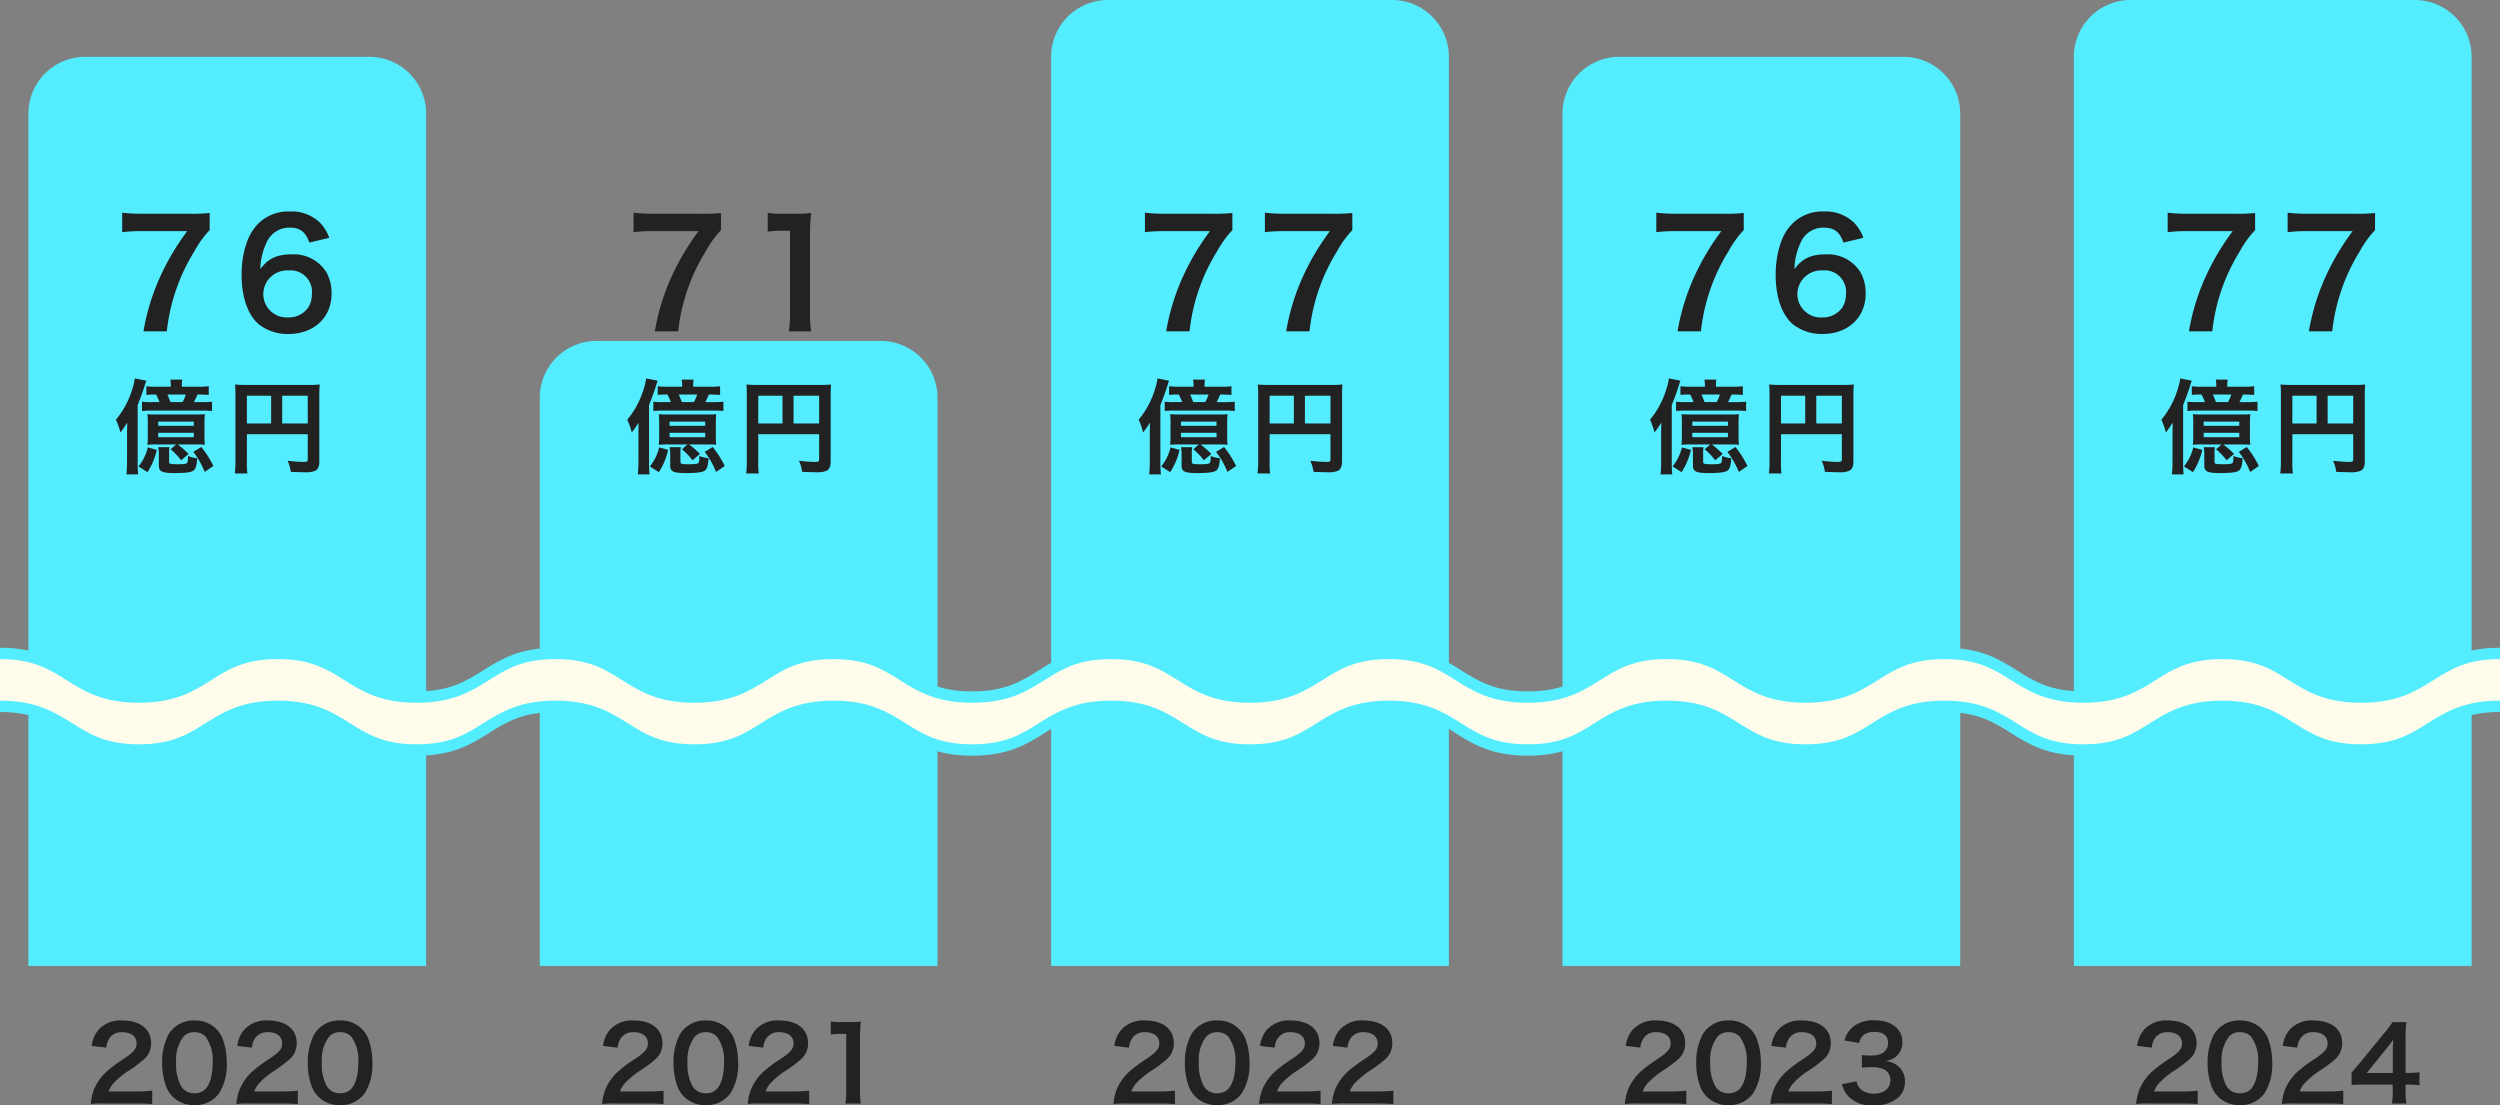 <svg xmlns="http://www.w3.org/2000/svg" width="440" height="194.54" viewBox="0 0 440 194.54">
  <rect x="0" y="0" width="440" height="194.54" fill="#808080" stroke="none"/>
  <g id="グループ_751" data-name="グループ 751" transform="translate(-258 -5296)">
    <g id="グループ_708" data-name="グループ 708" transform="translate(-10)">
      <path id="パス_4258" data-name="パス 4258" d="M9.072.216c1.152,0,1.872.036,2.718.108V-2.052a18.912,18.912,0,0,1-2.628.144H4.122a4.339,4.339,0,0,1,1.026-1.62,15.747,15.747,0,0,1,2.142-1.8,22.535,22.535,0,0,0,3.024-2.214,3.654,3.654,0,0,0,1.278-2.88c0-2.466-1.944-3.978-5.094-3.978a5.234,5.234,0,0,0-4.122,1.6,5.4,5.4,0,0,0-1.242,2.88l2.574.306a3.421,3.421,0,0,1,.558-1.656A2.543,2.543,0,0,1,6.552-12.33c1.53,0,2.484.756,2.484,1.98,0,.918-.5,1.512-2.16,2.646a24.788,24.788,0,0,0-2.97,2.178A8.884,8.884,0,0,0,1.44-2,9.2,9.2,0,0,0,.972.306,16.589,16.589,0,0,1,3.294.216ZM19.206.5A5.109,5.109,0,0,0,23.58-1.62a9.454,9.454,0,0,0,1.332-5.328,12.105,12.105,0,0,0-.7-4.176,5.043,5.043,0,0,0-1.188-1.818,5.228,5.228,0,0,0-3.8-1.458,5.118,5.118,0,0,0-4.59,2.5,10.6,10.6,0,0,0-1.1,4.986,12.047,12.047,0,0,0,.7,4.14A5.043,5.043,0,0,0,15.426-.954,5.186,5.186,0,0,0,19.206.5Zm.018-2.088a2.637,2.637,0,0,1-2.3-1.17A8.1,8.1,0,0,1,16-7.038a6.716,6.716,0,0,1,1.188-4.374,2.421,2.421,0,0,1,2.016-.918,2.6,2.6,0,0,1,1.962.756,6.981,6.981,0,0,1,1.26,4.608c0,2.106-.45,3.78-1.26,4.626A2.616,2.616,0,0,1,19.224-1.584ZM34.7.216c1.152,0,1.872.036,2.718.108V-2.052a18.912,18.912,0,0,1-2.628.144h-5.04a4.339,4.339,0,0,1,1.026-1.62,15.747,15.747,0,0,1,2.142-1.8,22.535,22.535,0,0,0,3.024-2.214,3.654,3.654,0,0,0,1.278-2.88c0-2.466-1.944-3.978-5.094-3.978a5.234,5.234,0,0,0-4.122,1.6,5.4,5.4,0,0,0-1.242,2.88l2.574.306a3.421,3.421,0,0,1,.558-1.656,2.543,2.543,0,0,1,2.286-1.062c1.53,0,2.484.756,2.484,1.98,0,.918-.5,1.512-2.16,2.646a24.788,24.788,0,0,0-2.97,2.178A8.884,8.884,0,0,0,27.072-2,9.2,9.2,0,0,0,26.6.306a16.589,16.589,0,0,1,2.322-.09ZM44.838.5A5.109,5.109,0,0,0,49.212-1.62a9.454,9.454,0,0,0,1.332-5.328,12.105,12.105,0,0,0-.7-4.176,5.043,5.043,0,0,0-1.188-1.818,5.228,5.228,0,0,0-3.8-1.458,5.118,5.118,0,0,0-4.59,2.5,10.6,10.6,0,0,0-1.1,4.986,12.046,12.046,0,0,0,.7,4.14A5.043,5.043,0,0,0,41.058-.954,5.186,5.186,0,0,0,44.838.5Zm.018-2.088a2.637,2.637,0,0,1-2.3-1.17,8.1,8.1,0,0,1-.918-4.284,6.716,6.716,0,0,1,1.188-4.374,2.421,2.421,0,0,1,2.016-.918,2.6,2.6,0,0,1,1.962.756,6.981,6.981,0,0,1,1.26,4.608c0,2.106-.45,3.78-1.26,4.626A2.616,2.616,0,0,1,44.856-1.584Z" transform="translate(283 5490)" fill="#222"/>
      <path id="長方形_364" data-name="長方形 364" d="M10,0H60A10,10,0,0,1,70,10V160a0,0,0,0,1,0,0H0a0,0,0,0,1,0,0V10A10,10,0,0,1,10,0Z" transform="translate(273 5306)" fill="#54edff"/>
      <path id="パス_4257" data-name="パス 4257" d="M16.9-20.514a28.726,28.726,0,0,1-3.562.13H5.07a28.719,28.719,0,0,1-3.562-.182v3.432a24.827,24.827,0,0,1,3.406-.182h8.034A42.967,42.967,0,0,0,8.4-9.75,38.863,38.863,0,0,0,5.252.312H9.36A33.489,33.489,0,0,1,14.2-13.754,17.693,17.693,0,0,1,16.9-17.5Zm21.06,4.368A7.506,7.506,0,0,0,36.322-18.8a7.162,7.162,0,0,0-5.33-1.976,7.384,7.384,0,0,0-6.344,3.094c-1.326,1.768-2.132,4.836-2.132,8.034,0,3.926,1.092,7.046,3.016,8.71A8.19,8.19,0,0,0,30.81.78c4.42,0,7.54-2.912,7.54-7.02a7.469,7.469,0,0,0-.936-3.9,6.762,6.762,0,0,0-6.032-3.094c-2.626,0-4.16.7-5.564,2.6a11.434,11.434,0,0,1,1.066-4.6,4.32,4.32,0,0,1,4.082-2.7c1.846,0,2.808.728,3.484,2.626ZM30.784-10.4a3.754,3.754,0,0,1,4.108,4.082,4.435,4.435,0,0,1-.6,2.366,4.137,4.137,0,0,1-3.562,1.82A4.125,4.125,0,0,1,26.338-6.24,4.2,4.2,0,0,1,30.784-10.4ZM12.006,10.068v-.2a5.643,5.643,0,0,1,.072-1.062H9.972a5.555,5.555,0,0,1,.09,1.062v.2H7.686a14.519,14.519,0,0,1-1.926-.09v1.53a13.251,13.251,0,0,1,1.71-.072,9.418,9.418,0,0,1,.594,1.332H6.75A12.978,12.978,0,0,1,4.986,12.7v1.638a14.42,14.42,0,0,1,1.764-.072h8.586a17.671,17.671,0,0,1,1.98.072V12.7a17.465,17.465,0,0,1-1.98.072H14.13c.2-.36.45-.918.63-1.332.81,0,1.332.018,1.98.072V9.978a14.161,14.161,0,0,1-1.944.09Zm-2,2.7c-.144-.4-.36-.9-.54-1.332h3.24a7.838,7.838,0,0,1-.576,1.332ZM11,20.22l-.972.846A12.12,12.12,0,0,1,11.88,23.01l1.314-1.116a16.29,16.29,0,0,0-1.908-1.674h3.1c.882,0,1.17.018,1.674.054a10.066,10.066,0,0,1-.072-1.62v-2.3a10.878,10.878,0,0,1,.072-1.458c-.486.036-.792.054-1.62.054H7.56a15.954,15.954,0,0,1-1.62-.054,9.742,9.742,0,0,1,.072,1.458v2.3a13.426,13.426,0,0,1-.072,1.638A13.945,13.945,0,0,1,7.6,20.22Zm-3.15-4.014h6.264v.738H7.848Zm0,1.962h6.264v.774H7.848Zm-5.49,5.184a18,18,0,0,1-.108,2.142H4.32a19.644,19.644,0,0,1-.09-2.2v-9.99c.684-1.764.936-2.466,1.188-3.276.18-.612.234-.738.342-1.026l-2.034-.4a11.481,11.481,0,0,1-.558,2.232A15,15,0,0,1,.4,15.864a12.588,12.588,0,0,1,.792,2.25,17.079,17.079,0,0,0,1.206-1.746c-.018.5-.036,1.44-.036,2.268Zm5.49-2.646a6.318,6.318,0,0,1,.108,1.26v1.98c0,1.044.558,1.314,2.772,1.314,1.944,0,2.952-.144,3.33-.45.4-.306.558-.882.648-2.16a5.733,5.733,0,0,1-1.62-.4c0,.774-.054,1.1-.18,1.242-.144.144-.648.216-1.566.216-1.368,0-1.584-.054-1.584-.414V21.876a5.214,5.214,0,0,1,.072-1.17Zm-1.836.036A8.324,8.324,0,0,1,4.374,24.09L5.958,25.1A12.019,12.019,0,0,0,7.6,21.174Zm8.01.792a14.106,14.106,0,0,1,2,3.528l1.53-1.044a17.369,17.369,0,0,0-2.124-3.348Zm9.432-3.114h10.71v4.392c0,.432-.108.486-.81.486-.648,0-1.548-.072-2.736-.2a6.926,6.926,0,0,1,.558,1.944c.7.036,1.692.072,2.394.072a4.427,4.427,0,0,0,1.89-.252c.522-.27.738-.774.738-1.692V11.634a17.714,17.714,0,0,1,.072-1.962,16.5,16.5,0,0,1-1.962.072H23.364a19.338,19.338,0,0,1-2-.072,15.508,15.508,0,0,1,.072,1.728V23.172a17.1,17.1,0,0,1-.108,2.16h2.214a13.232,13.232,0,0,1-.09-2.088Zm4.266-1.89H23.454V11.652H27.72Zm1.944,0V11.652h4.5V16.53Z" transform="translate(288 5354)" fill="#222"/>
    </g>
    <g id="グループ_706" data-name="グループ 706" transform="translate(-29)">
      <path id="パス_4260" data-name="パス 4260" d="M9.072.216c1.152,0,1.872.036,2.718.108V-2.052a18.912,18.912,0,0,1-2.628.144H4.122a4.339,4.339,0,0,1,1.026-1.62,15.747,15.747,0,0,1,2.142-1.8,22.535,22.535,0,0,0,3.024-2.214,3.654,3.654,0,0,0,1.278-2.88c0-2.466-1.944-3.978-5.094-3.978a5.234,5.234,0,0,0-4.122,1.6,5.4,5.4,0,0,0-1.242,2.88l2.574.306a3.421,3.421,0,0,1,.558-1.656A2.543,2.543,0,0,1,6.552-12.33c1.53,0,2.484.756,2.484,1.98,0,.918-.5,1.512-2.16,2.646a24.788,24.788,0,0,0-2.97,2.178A8.884,8.884,0,0,0,1.44-2,9.2,9.2,0,0,0,.972.306,16.589,16.589,0,0,1,3.294.216ZM19.206.5A5.109,5.109,0,0,0,23.58-1.62a9.454,9.454,0,0,0,1.332-5.328,12.105,12.105,0,0,0-.7-4.176,5.043,5.043,0,0,0-1.188-1.818,5.228,5.228,0,0,0-3.8-1.458,5.118,5.118,0,0,0-4.59,2.5,10.6,10.6,0,0,0-1.1,4.986,12.047,12.047,0,0,0,.7,4.14A5.043,5.043,0,0,0,15.426-.954,5.186,5.186,0,0,0,19.206.5Zm.018-2.088a2.637,2.637,0,0,1-2.3-1.17A8.1,8.1,0,0,1,16-7.038a6.716,6.716,0,0,1,1.188-4.374,2.421,2.421,0,0,1,2.016-.918,2.6,2.6,0,0,1,1.962.756,6.981,6.981,0,0,1,1.26,4.608c0,2.106-.45,3.78-1.26,4.626A2.616,2.616,0,0,1,19.224-1.584ZM34.7.216c1.152,0,1.872.036,2.718.108V-2.052a18.912,18.912,0,0,1-2.628.144h-5.04a4.339,4.339,0,0,1,1.026-1.62,15.747,15.747,0,0,1,2.142-1.8,22.535,22.535,0,0,0,3.024-2.214,3.654,3.654,0,0,0,1.278-2.88c0-2.466-1.944-3.978-5.094-3.978a5.234,5.234,0,0,0-4.122,1.6,5.4,5.4,0,0,0-1.242,2.88l2.574.306a3.421,3.421,0,0,1,.558-1.656,2.543,2.543,0,0,1,2.286-1.062c1.53,0,2.484.756,2.484,1.98,0,.918-.5,1.512-2.16,2.646a24.788,24.788,0,0,0-2.97,2.178A8.884,8.884,0,0,0,27.072-2,9.2,9.2,0,0,0,26.6.306a16.589,16.589,0,0,1,2.322-.09Zm12.816,0c1.152,0,1.872.036,2.718.108V-2.052a18.912,18.912,0,0,1-2.628.144H42.57A4.339,4.339,0,0,1,43.6-3.528a15.747,15.747,0,0,1,2.142-1.8,22.534,22.534,0,0,0,3.024-2.214,3.654,3.654,0,0,0,1.278-2.88c0-2.466-1.944-3.978-5.094-3.978a5.234,5.234,0,0,0-4.122,1.6,5.4,5.4,0,0,0-1.242,2.88l2.574.306a3.421,3.421,0,0,1,.558-1.656A2.543,2.543,0,0,1,45-12.33c1.53,0,2.484.756,2.484,1.98,0,.918-.5,1.512-2.16,2.646a24.788,24.788,0,0,0-2.97,2.178A8.884,8.884,0,0,0,39.888-2a9.2,9.2,0,0,0-.468,2.3,16.589,16.589,0,0,1,2.322-.09Z" transform="translate(482 5490)" fill="#222"/>
      <path id="長方形_362" data-name="長方形 362" d="M10,0H60A10,10,0,0,1,70,10V170a0,0,0,0,1,0,0H0a0,0,0,0,1,0,0V10A10,10,0,0,1,10,0Z" transform="translate(472 5296)" fill="#54edff"/>
      <path id="パス_4255" data-name="パス 4255" d="M16.9-20.514a28.726,28.726,0,0,1-3.562.13H5.07a28.719,28.719,0,0,1-3.562-.182v3.432a24.827,24.827,0,0,1,3.406-.182h8.034A42.967,42.967,0,0,0,8.4-9.75,38.863,38.863,0,0,0,5.252.312H9.36A33.489,33.489,0,0,1,14.2-13.754,17.693,17.693,0,0,1,16.9-17.5Zm21.112,0a28.726,28.726,0,0,1-3.562.13H26.182a28.719,28.719,0,0,1-3.562-.182v3.432a24.827,24.827,0,0,1,3.406-.182H34.06A42.967,42.967,0,0,0,29.51-9.75,38.863,38.863,0,0,0,26.364.312h4.108a33.489,33.489,0,0,1,4.836-14.066,17.693,17.693,0,0,1,2.7-3.744ZM12.006,10.068v-.2a5.643,5.643,0,0,1,.072-1.062H9.972a5.555,5.555,0,0,1,.09,1.062v.2H7.686a14.519,14.519,0,0,1-1.926-.09v1.53a13.251,13.251,0,0,1,1.71-.072,9.418,9.418,0,0,1,.594,1.332H6.75A12.978,12.978,0,0,1,4.986,12.7v1.638a14.42,14.42,0,0,1,1.764-.072h8.586a17.671,17.671,0,0,1,1.98.072V12.7a17.465,17.465,0,0,1-1.98.072H14.13c.2-.36.45-.918.63-1.332.81,0,1.332.018,1.98.072V9.978a14.161,14.161,0,0,1-1.944.09Zm-2,2.7c-.144-.4-.36-.9-.54-1.332h3.24a7.838,7.838,0,0,1-.576,1.332ZM11,20.22l-.972.846A12.12,12.12,0,0,1,11.88,23.01l1.314-1.116a16.29,16.29,0,0,0-1.908-1.674h3.1c.882,0,1.17.018,1.674.054a10.066,10.066,0,0,1-.072-1.62v-2.3a10.878,10.878,0,0,1,.072-1.458c-.486.036-.792.054-1.62.054H7.56a15.954,15.954,0,0,1-1.62-.054,9.742,9.742,0,0,1,.072,1.458v2.3a13.426,13.426,0,0,1-.072,1.638A13.945,13.945,0,0,1,7.6,20.22Zm-3.15-4.014h6.264v.738H7.848Zm0,1.962h6.264v.774H7.848Zm-5.49,5.184a18,18,0,0,1-.108,2.142H4.32a19.644,19.644,0,0,1-.09-2.2v-9.99c.684-1.764.936-2.466,1.188-3.276.18-.612.234-.738.342-1.026l-2.034-.4a11.481,11.481,0,0,1-.558,2.232A15,15,0,0,1,.4,15.864a12.588,12.588,0,0,1,.792,2.25,17.079,17.079,0,0,0,1.206-1.746c-.018.5-.036,1.44-.036,2.268Zm5.49-2.646a6.318,6.318,0,0,1,.108,1.26v1.98c0,1.044.558,1.314,2.772,1.314,1.944,0,2.952-.144,3.33-.45.4-.306.558-.882.648-2.16a5.733,5.733,0,0,1-1.62-.4c0,.774-.054,1.1-.18,1.242-.144.144-.648.216-1.566.216-1.368,0-1.584-.054-1.584-.414V21.876a5.214,5.214,0,0,1,.072-1.17Zm-1.836.036A8.324,8.324,0,0,1,4.374,24.09L5.958,25.1A12.019,12.019,0,0,0,7.6,21.174Zm8.01.792a14.106,14.106,0,0,1,2,3.528l1.53-1.044a17.369,17.369,0,0,0-2.124-3.348Zm9.432-3.114h10.71v4.392c0,.432-.108.486-.81.486-.648,0-1.548-.072-2.736-.2a6.926,6.926,0,0,1,.558,1.944c.7.036,1.692.072,2.394.072a4.427,4.427,0,0,0,1.89-.252c.522-.27.738-.774.738-1.692V11.634a17.714,17.714,0,0,1,.072-1.962,16.5,16.5,0,0,1-1.962.072H23.364a19.338,19.338,0,0,1-2-.072,15.508,15.508,0,0,1,.072,1.728V23.172a17.1,17.1,0,0,1-.108,2.16h2.214a13.232,13.232,0,0,1-.09-2.088Zm4.266-1.89H23.454V11.652H27.72Zm1.944,0V11.652h4.5V16.53Z" transform="translate(487 5354)" fill="#222"/>
    </g>
    <g id="グループ_707" data-name="グループ 707" transform="translate(-20)">
      <path id="パス_4259" data-name="パス 4259" d="M9.072.216c1.152,0,1.872.036,2.718.108V-2.052a18.912,18.912,0,0,1-2.628.144H4.122a4.339,4.339,0,0,1,1.026-1.62,15.747,15.747,0,0,1,2.142-1.8,22.535,22.535,0,0,0,3.024-2.214,3.654,3.654,0,0,0,1.278-2.88c0-2.466-1.944-3.978-5.094-3.978a5.234,5.234,0,0,0-4.122,1.6,5.4,5.4,0,0,0-1.242,2.88l2.574.306a3.421,3.421,0,0,1,.558-1.656A2.543,2.543,0,0,1,6.552-12.33c1.53,0,2.484.756,2.484,1.98,0,.918-.5,1.512-2.16,2.646a24.788,24.788,0,0,0-2.97,2.178A8.884,8.884,0,0,0,1.44-2,9.2,9.2,0,0,0,.972.306,16.589,16.589,0,0,1,3.294.216ZM19.206.5A5.109,5.109,0,0,0,23.58-1.62a9.454,9.454,0,0,0,1.332-5.328,12.105,12.105,0,0,0-.7-4.176,5.043,5.043,0,0,0-1.188-1.818,5.228,5.228,0,0,0-3.8-1.458,5.118,5.118,0,0,0-4.59,2.5,10.6,10.6,0,0,0-1.1,4.986,12.047,12.047,0,0,0,.7,4.14A5.043,5.043,0,0,0,15.426-.954,5.186,5.186,0,0,0,19.206.5Zm.018-2.088a2.637,2.637,0,0,1-2.3-1.17A8.1,8.1,0,0,1,16-7.038a6.716,6.716,0,0,1,1.188-4.374,2.421,2.421,0,0,1,2.016-.918,2.6,2.6,0,0,1,1.962.756,6.981,6.981,0,0,1,1.26,4.608c0,2.106-.45,3.78-1.26,4.626A2.616,2.616,0,0,1,19.224-1.584ZM34.7.216c1.152,0,1.872.036,2.718.108V-2.052a18.912,18.912,0,0,1-2.628.144h-5.04a4.339,4.339,0,0,1,1.026-1.62,15.747,15.747,0,0,1,2.142-1.8,22.535,22.535,0,0,0,3.024-2.214,3.654,3.654,0,0,0,1.278-2.88c0-2.466-1.944-3.978-5.094-3.978a5.234,5.234,0,0,0-4.122,1.6,5.4,5.4,0,0,0-1.242,2.88l2.574.306a3.421,3.421,0,0,1,.558-1.656,2.543,2.543,0,0,1,2.286-1.062c1.53,0,2.484.756,2.484,1.98,0,.918-.5,1.512-2.16,2.646a24.788,24.788,0,0,0-2.97,2.178A8.884,8.884,0,0,0,27.072-2,9.2,9.2,0,0,0,26.6.306a16.589,16.589,0,0,1,2.322-.09Zm11.808,0a15.089,15.089,0,0,1-.144-2.34v-9.108a27.123,27.123,0,0,1,.144-2.97,13.09,13.09,0,0,1-1.836.09H43.02a10,10,0,0,1-1.8-.108v2.286a16.008,16.008,0,0,1,1.854-.108h.864v9.918a14.941,14.941,0,0,1-.144,2.34Z" transform="translate(383 5490)" fill="#222"/>
      <path id="長方形_363" data-name="長方形 363" d="M10,0H60A10,10,0,0,1,70,10V110a0,0,0,0,1,0,0H0a0,0,0,0,1,0,0V10A10,10,0,0,1,10,0Z" transform="translate(373 5356)" fill="#54edff"/>
      <path id="パス_4256" data-name="パス 4256" d="M16.9-20.514a28.726,28.726,0,0,1-3.562.13H5.07a28.719,28.719,0,0,1-3.562-.182v3.432a24.827,24.827,0,0,1,3.406-.182h8.034A42.967,42.967,0,0,0,8.4-9.75,38.863,38.863,0,0,0,5.252.312H9.36A33.489,33.489,0,0,1,14.2-13.754,17.693,17.693,0,0,1,16.9-17.5ZM32.76.312a21.8,21.8,0,0,1-.208-3.38V-16.224a39.177,39.177,0,0,1,.208-4.29,18.909,18.909,0,0,1-2.652.13H27.716a14.448,14.448,0,0,1-2.6-.156v3.3a23.123,23.123,0,0,1,2.678-.156h1.248V-3.068a21.581,21.581,0,0,1-.208,3.38ZM12.006,10.068v-.2a5.643,5.643,0,0,1,.072-1.062H9.972a5.555,5.555,0,0,1,.09,1.062v.2H7.686a14.519,14.519,0,0,1-1.926-.09v1.53a13.251,13.251,0,0,1,1.71-.072,9.418,9.418,0,0,1,.594,1.332H6.75A12.978,12.978,0,0,1,4.986,12.7v1.638a14.42,14.42,0,0,1,1.764-.072h8.586a17.671,17.671,0,0,1,1.98.072V12.7a17.465,17.465,0,0,1-1.98.072H14.13c.2-.36.45-.918.63-1.332.81,0,1.332.018,1.98.072V9.978a14.161,14.161,0,0,1-1.944.09Zm-2,2.7c-.144-.4-.36-.9-.54-1.332h3.24a7.838,7.838,0,0,1-.576,1.332ZM11,20.22l-.972.846A12.12,12.12,0,0,1,11.88,23.01l1.314-1.116a16.29,16.29,0,0,0-1.908-1.674h3.1c.882,0,1.17.018,1.674.054a10.066,10.066,0,0,1-.072-1.62v-2.3a10.878,10.878,0,0,1,.072-1.458c-.486.036-.792.054-1.62.054H7.56a15.954,15.954,0,0,1-1.62-.054,9.742,9.742,0,0,1,.072,1.458v2.3a13.426,13.426,0,0,1-.072,1.638A13.945,13.945,0,0,1,7.6,20.22Zm-3.15-4.014h6.264v.738H7.848Zm0,1.962h6.264v.774H7.848Zm-5.49,5.184a18,18,0,0,1-.108,2.142H4.32a19.644,19.644,0,0,1-.09-2.2v-9.99c.684-1.764.936-2.466,1.188-3.276.18-.612.234-.738.342-1.026l-2.034-.4a11.481,11.481,0,0,1-.558,2.232A15,15,0,0,1,.4,15.864a12.588,12.588,0,0,1,.792,2.25,17.079,17.079,0,0,0,1.206-1.746c-.018.5-.036,1.44-.036,2.268Zm5.49-2.646a6.318,6.318,0,0,1,.108,1.26v1.98c0,1.044.558,1.314,2.772,1.314,1.944,0,2.952-.144,3.33-.45.4-.306.558-.882.648-2.16a5.733,5.733,0,0,1-1.62-.4c0,.774-.054,1.1-.18,1.242-.144.144-.648.216-1.566.216-1.368,0-1.584-.054-1.584-.414V21.876a5.214,5.214,0,0,1,.072-1.17Zm-1.836.036A8.324,8.324,0,0,1,4.374,24.09L5.958,25.1A12.019,12.019,0,0,0,7.6,21.174Zm8.01.792a14.106,14.106,0,0,1,2,3.528l1.53-1.044a17.369,17.369,0,0,0-2.124-3.348Zm9.432-3.114h10.71v4.392c0,.432-.108.486-.81.486-.648,0-1.548-.072-2.736-.2a6.926,6.926,0,0,1,.558,1.944c.7.036,1.692.072,2.394.072a4.427,4.427,0,0,0,1.89-.252c.522-.27.738-.774.738-1.692V11.634a17.714,17.714,0,0,1,.072-1.962,16.5,16.5,0,0,1-1.962.072H23.364a19.338,19.338,0,0,1-2-.072,15.508,15.508,0,0,1,.072,1.728V23.172a17.1,17.1,0,0,1-.108,2.16h2.214a13.232,13.232,0,0,1-.09-2.088Zm4.266-1.89H23.454V11.652H27.72Zm1.944,0V11.652h4.5V16.53Z" transform="translate(388 5354)" fill="#222"/>
    </g>
    <g id="グループ_710" data-name="グループ 710" transform="translate(-49)">
      <path id="パス_4262" data-name="パス 4262" d="M9.072.216c1.152,0,1.872.036,2.718.108V-2.052a18.912,18.912,0,0,1-2.628.144H4.122a4.339,4.339,0,0,1,1.026-1.62,15.747,15.747,0,0,1,2.142-1.8,22.535,22.535,0,0,0,3.024-2.214,3.654,3.654,0,0,0,1.278-2.88c0-2.466-1.944-3.978-5.094-3.978a5.234,5.234,0,0,0-4.122,1.6,5.4,5.4,0,0,0-1.242,2.88l2.574.306a3.421,3.421,0,0,1,.558-1.656A2.543,2.543,0,0,1,6.552-12.33c1.53,0,2.484.756,2.484,1.98,0,.918-.5,1.512-2.16,2.646a24.788,24.788,0,0,0-2.97,2.178A8.884,8.884,0,0,0,1.44-2,9.2,9.2,0,0,0,.972.306,16.589,16.589,0,0,1,3.294.216ZM19.206.5A5.109,5.109,0,0,0,23.58-1.62a9.454,9.454,0,0,0,1.332-5.328,12.105,12.105,0,0,0-.7-4.176,5.043,5.043,0,0,0-1.188-1.818,5.228,5.228,0,0,0-3.8-1.458,5.118,5.118,0,0,0-4.59,2.5,10.6,10.6,0,0,0-1.1,4.986,12.047,12.047,0,0,0,.7,4.14A5.043,5.043,0,0,0,15.426-.954,5.186,5.186,0,0,0,19.206.5Zm.018-2.088a2.637,2.637,0,0,1-2.3-1.17A8.1,8.1,0,0,1,16-7.038a6.716,6.716,0,0,1,1.188-4.374,2.421,2.421,0,0,1,2.016-.918,2.6,2.6,0,0,1,1.962.756,6.981,6.981,0,0,1,1.26,4.608c0,2.106-.45,3.78-1.26,4.626A2.616,2.616,0,0,1,19.224-1.584ZM34.7.216c1.152,0,1.872.036,2.718.108V-2.052a18.912,18.912,0,0,1-2.628.144h-5.04a4.339,4.339,0,0,1,1.026-1.62,15.747,15.747,0,0,1,2.142-1.8,22.535,22.535,0,0,0,3.024-2.214,3.654,3.654,0,0,0,1.278-2.88c0-2.466-1.944-3.978-5.094-3.978a5.234,5.234,0,0,0-4.122,1.6,5.4,5.4,0,0,0-1.242,2.88l2.574.306a3.421,3.421,0,0,1,.558-1.656,2.543,2.543,0,0,1,2.286-1.062c1.53,0,2.484.756,2.484,1.98,0,.918-.5,1.512-2.16,2.646a24.788,24.788,0,0,0-2.97,2.178A8.884,8.884,0,0,0,27.072-2,9.2,9.2,0,0,0,26.6.306a16.589,16.589,0,0,1,2.322-.09ZM50.832-5.292a11.85,11.85,0,0,1-1.818.126h-.63v-5.9a25.336,25.336,0,0,1,.126-3.042H46.08a17.131,17.131,0,0,1-1.494,1.98L40.32-6.912c-.63.756-.828.99-1.44,1.656v2.214c.612-.054,1.188-.072,2.25-.072h4.986v1.242A11.482,11.482,0,0,1,45.972.216h2.556a11.185,11.185,0,0,1-.144-2.052V-3.114h.648a13.892,13.892,0,0,1,1.8.126Zm-4.7.144h-4.59L45-9.432c.648-.792.864-1.08,1.224-1.6a20.37,20.37,0,0,0-.09,2.16Z" transform="translate(682 5490)" fill="#222"/>
      <path id="長方形_360" data-name="長方形 360" d="M10,0H60A10,10,0,0,1,70,10V170a0,0,0,0,1,0,0H0a0,0,0,0,1,0,0V10A10,10,0,0,1,10,0Z" transform="translate(672 5296)" fill="#54edff"/>
      <path id="パス_4253" data-name="パス 4253" d="M16.9-20.514a28.726,28.726,0,0,1-3.562.13H5.07a28.719,28.719,0,0,1-3.562-.182v3.432a24.827,24.827,0,0,1,3.406-.182h8.034A42.967,42.967,0,0,0,8.4-9.75,38.863,38.863,0,0,0,5.252.312H9.36A33.489,33.489,0,0,1,14.2-13.754,17.693,17.693,0,0,1,16.9-17.5Zm21.112,0a28.726,28.726,0,0,1-3.562.13H26.182a28.719,28.719,0,0,1-3.562-.182v3.432a24.827,24.827,0,0,1,3.406-.182H34.06A42.967,42.967,0,0,0,29.51-9.75,38.863,38.863,0,0,0,26.364.312h4.108a33.489,33.489,0,0,1,4.836-14.066,17.693,17.693,0,0,1,2.7-3.744ZM12.006,10.068v-.2a5.643,5.643,0,0,1,.072-1.062H9.972a5.555,5.555,0,0,1,.09,1.062v.2H7.686a14.519,14.519,0,0,1-1.926-.09v1.53a13.251,13.251,0,0,1,1.71-.072,9.418,9.418,0,0,1,.594,1.332H6.75A12.978,12.978,0,0,1,4.986,12.7v1.638a14.42,14.42,0,0,1,1.764-.072h8.586a17.671,17.671,0,0,1,1.98.072V12.7a17.465,17.465,0,0,1-1.98.072H14.13c.2-.36.45-.918.63-1.332.81,0,1.332.018,1.98.072V9.978a14.161,14.161,0,0,1-1.944.09Zm-2,2.7c-.144-.4-.36-.9-.54-1.332h3.24a7.838,7.838,0,0,1-.576,1.332ZM11,20.22l-.972.846A12.12,12.12,0,0,1,11.88,23.01l1.314-1.116a16.29,16.29,0,0,0-1.908-1.674h3.1c.882,0,1.17.018,1.674.054a10.066,10.066,0,0,1-.072-1.62v-2.3a10.878,10.878,0,0,1,.072-1.458c-.486.036-.792.054-1.62.054H7.56a15.954,15.954,0,0,1-1.62-.054,9.742,9.742,0,0,1,.072,1.458v2.3a13.426,13.426,0,0,1-.072,1.638A13.945,13.945,0,0,1,7.6,20.22Zm-3.15-4.014h6.264v.738H7.848Zm0,1.962h6.264v.774H7.848Zm-5.49,5.184a18,18,0,0,1-.108,2.142H4.32a19.644,19.644,0,0,1-.09-2.2v-9.99c.684-1.764.936-2.466,1.188-3.276.18-.612.234-.738.342-1.026l-2.034-.4a11.481,11.481,0,0,1-.558,2.232A15,15,0,0,1,.4,15.864a12.588,12.588,0,0,1,.792,2.25,17.079,17.079,0,0,0,1.206-1.746c-.018.5-.036,1.44-.036,2.268Zm5.49-2.646a6.318,6.318,0,0,1,.108,1.26v1.98c0,1.044.558,1.314,2.772,1.314,1.944,0,2.952-.144,3.33-.45.4-.306.558-.882.648-2.16a5.733,5.733,0,0,1-1.62-.4c0,.774-.054,1.1-.18,1.242-.144.144-.648.216-1.566.216-1.368,0-1.584-.054-1.584-.414V21.876a5.214,5.214,0,0,1,.072-1.17Zm-1.836.036A8.324,8.324,0,0,1,4.374,24.09L5.958,25.1A12.019,12.019,0,0,0,7.6,21.174Zm8.01.792a14.106,14.106,0,0,1,2,3.528l1.53-1.044a17.369,17.369,0,0,0-2.124-3.348Zm9.432-3.114h10.71v4.392c0,.432-.108.486-.81.486-.648,0-1.548-.072-2.736-.2a6.926,6.926,0,0,1,.558,1.944c.7.036,1.692.072,2.394.072a4.427,4.427,0,0,0,1.89-.252c.522-.27.738-.774.738-1.692V11.634a17.714,17.714,0,0,1,.072-1.962,16.5,16.5,0,0,1-1.962.072H23.364a19.338,19.338,0,0,1-2-.072,15.508,15.508,0,0,1,.072,1.728V23.172a17.1,17.1,0,0,1-.108,2.16h2.214a13.232,13.232,0,0,1-.09-2.088Zm4.266-1.89H23.454V11.652H27.72Zm1.944,0V11.652h4.5V16.53Z" transform="translate(687 5354)" fill="#222"/>
    </g>
    <g id="グループ_709" data-name="グループ 709" transform="translate(-40)">
      <path id="パス_4261" data-name="パス 4261" d="M9.072.216c1.152,0,1.872.036,2.718.108V-2.052a18.912,18.912,0,0,1-2.628.144H4.122a4.339,4.339,0,0,1,1.026-1.62,15.747,15.747,0,0,1,2.142-1.8,22.535,22.535,0,0,0,3.024-2.214,3.654,3.654,0,0,0,1.278-2.88c0-2.466-1.944-3.978-5.094-3.978a5.234,5.234,0,0,0-4.122,1.6,5.4,5.4,0,0,0-1.242,2.88l2.574.306a3.421,3.421,0,0,1,.558-1.656A2.543,2.543,0,0,1,6.552-12.33c1.53,0,2.484.756,2.484,1.98,0,.918-.5,1.512-2.16,2.646a24.788,24.788,0,0,0-2.97,2.178A8.884,8.884,0,0,0,1.44-2,9.2,9.2,0,0,0,.972.306,16.589,16.589,0,0,1,3.294.216ZM19.206.5A5.109,5.109,0,0,0,23.58-1.62a9.454,9.454,0,0,0,1.332-5.328,12.105,12.105,0,0,0-.7-4.176,5.043,5.043,0,0,0-1.188-1.818,5.228,5.228,0,0,0-3.8-1.458,5.118,5.118,0,0,0-4.59,2.5,10.6,10.6,0,0,0-1.1,4.986,12.047,12.047,0,0,0,.7,4.14A5.043,5.043,0,0,0,15.426-.954,5.186,5.186,0,0,0,19.206.5Zm.018-2.088a2.637,2.637,0,0,1-2.3-1.17A8.1,8.1,0,0,1,16-7.038a6.716,6.716,0,0,1,1.188-4.374,2.421,2.421,0,0,1,2.016-.918,2.6,2.6,0,0,1,1.962.756,6.981,6.981,0,0,1,1.26,4.608c0,2.106-.45,3.78-1.26,4.626A2.616,2.616,0,0,1,19.224-1.584ZM34.7.216c1.152,0,1.872.036,2.718.108V-2.052a18.912,18.912,0,0,1-2.628.144h-5.04a4.339,4.339,0,0,1,1.026-1.62,15.747,15.747,0,0,1,2.142-1.8,22.535,22.535,0,0,0,3.024-2.214,3.654,3.654,0,0,0,1.278-2.88c0-2.466-1.944-3.978-5.094-3.978a5.234,5.234,0,0,0-4.122,1.6,5.4,5.4,0,0,0-1.242,2.88l2.574.306a3.421,3.421,0,0,1,.558-1.656,2.543,2.543,0,0,1,2.286-1.062c1.53,0,2.484.756,2.484,1.98,0,.918-.5,1.512-2.16,2.646a24.788,24.788,0,0,0-2.97,2.178A8.884,8.884,0,0,0,27.072-2,9.2,9.2,0,0,0,26.6.306a16.589,16.589,0,0,1,2.322-.09Zm4.482-3.4A4.754,4.754,0,0,0,40.194-1.17,5.623,5.623,0,0,0,44.766.54,6.217,6.217,0,0,0,49.194-.918a3.812,3.812,0,0,0,1.08-2.628A3.458,3.458,0,0,0,49.41-6.03a3.787,3.787,0,0,0-2.574-1.206,4.443,4.443,0,0,0,1.746-.7,3.282,3.282,0,0,0,1.242-2.646c0-2.34-1.944-3.852-4.95-3.852a5.844,5.844,0,0,0-3.528.99,4.472,4.472,0,0,0-1.71,2.574l2.574.432a2.644,2.644,0,0,1,.756-1.386,3,3,0,0,1,1.962-.558c1.53,0,2.376.7,2.376,1.944,0,1.386-1.062,2.214-2.862,2.214a12.34,12.34,0,0,1-1.746-.09v2.232a15.37,15.37,0,0,1,1.926-.09,4.663,4.663,0,0,1,2.07.432A2.1,2.1,0,0,1,47.7-3.852c0,1.422-1.134,2.34-2.916,2.34a3.4,3.4,0,0,1-2.178-.7A2.338,2.338,0,0,1,41.76-3.69Z" transform="translate(583 5490)" fill="#222"/>
      <path id="長方形_361" data-name="長方形 361" d="M10,0H60A10,10,0,0,1,70,10V160a0,0,0,0,1,0,0H0a0,0,0,0,1,0,0V10A10,10,0,0,1,10,0Z" transform="translate(573 5306)" fill="#54edff"/>
      <path id="パス_4254" data-name="パス 4254" d="M16.9-20.514a28.726,28.726,0,0,1-3.562.13H5.07a28.719,28.719,0,0,1-3.562-.182v3.432a24.827,24.827,0,0,1,3.406-.182h8.034A42.967,42.967,0,0,0,8.4-9.75,38.863,38.863,0,0,0,5.252.312H9.36A33.489,33.489,0,0,1,14.2-13.754,17.693,17.693,0,0,1,16.9-17.5Zm21.06,4.368A7.506,7.506,0,0,0,36.322-18.8a7.162,7.162,0,0,0-5.33-1.976,7.384,7.384,0,0,0-6.344,3.094c-1.326,1.768-2.132,4.836-2.132,8.034,0,3.926,1.092,7.046,3.016,8.71A8.19,8.19,0,0,0,30.81.78c4.42,0,7.54-2.912,7.54-7.02a7.469,7.469,0,0,0-.936-3.9,6.762,6.762,0,0,0-6.032-3.094c-2.626,0-4.16.7-5.564,2.6a11.434,11.434,0,0,1,1.066-4.6,4.32,4.32,0,0,1,4.082-2.7c1.846,0,2.808.728,3.484,2.626ZM30.784-10.4a3.754,3.754,0,0,1,4.108,4.082,4.435,4.435,0,0,1-.6,2.366,4.137,4.137,0,0,1-3.562,1.82A4.125,4.125,0,0,1,26.338-6.24,4.2,4.2,0,0,1,30.784-10.4ZM12.006,10.068v-.2a5.643,5.643,0,0,1,.072-1.062H9.972a5.555,5.555,0,0,1,.09,1.062v.2H7.686a14.519,14.519,0,0,1-1.926-.09v1.53a13.251,13.251,0,0,1,1.71-.072,9.418,9.418,0,0,1,.594,1.332H6.75A12.978,12.978,0,0,1,4.986,12.7v1.638a14.42,14.42,0,0,1,1.764-.072h8.586a17.671,17.671,0,0,1,1.98.072V12.7a17.465,17.465,0,0,1-1.98.072H14.13c.2-.36.45-.918.63-1.332.81,0,1.332.018,1.98.072V9.978a14.161,14.161,0,0,1-1.944.09Zm-2,2.7c-.144-.4-.36-.9-.54-1.332h3.24a7.838,7.838,0,0,1-.576,1.332ZM11,20.22l-.972.846A12.12,12.12,0,0,1,11.88,23.01l1.314-1.116a16.29,16.29,0,0,0-1.908-1.674h3.1c.882,0,1.17.018,1.674.054a10.066,10.066,0,0,1-.072-1.62v-2.3a10.878,10.878,0,0,1,.072-1.458c-.486.036-.792.054-1.62.054H7.56a15.954,15.954,0,0,1-1.62-.054,9.742,9.742,0,0,1,.072,1.458v2.3a13.426,13.426,0,0,1-.072,1.638A13.945,13.945,0,0,1,7.6,20.22Zm-3.15-4.014h6.264v.738H7.848Zm0,1.962h6.264v.774H7.848Zm-5.49,5.184a18,18,0,0,1-.108,2.142H4.32a19.644,19.644,0,0,1-.09-2.2v-9.99c.684-1.764.936-2.466,1.188-3.276.18-.612.234-.738.342-1.026l-2.034-.4a11.481,11.481,0,0,1-.558,2.232A15,15,0,0,1,.4,15.864a12.588,12.588,0,0,1,.792,2.25,17.079,17.079,0,0,0,1.206-1.746c-.018.5-.036,1.44-.036,2.268Zm5.49-2.646a6.318,6.318,0,0,1,.108,1.26v1.98c0,1.044.558,1.314,2.772,1.314,1.944,0,2.952-.144,3.33-.45.4-.306.558-.882.648-2.16a5.733,5.733,0,0,1-1.62-.4c0,.774-.054,1.1-.18,1.242-.144.144-.648.216-1.566.216-1.368,0-1.584-.054-1.584-.414V21.876a5.214,5.214,0,0,1,.072-1.17Zm-1.836.036A8.324,8.324,0,0,1,4.374,24.09L5.958,25.1A12.019,12.019,0,0,0,7.6,21.174Zm8.01.792a14.106,14.106,0,0,1,2,3.528l1.53-1.044a17.369,17.369,0,0,0-2.124-3.348Zm9.432-3.114h10.71v4.392c0,.432-.108.486-.81.486-.648,0-1.548-.072-2.736-.2a6.926,6.926,0,0,1,.558,1.944c.7.036,1.692.072,2.394.072a4.427,4.427,0,0,0,1.89-.252c.522-.27.738-.774.738-1.692V11.634a17.714,17.714,0,0,1,.072-1.962,16.5,16.5,0,0,1-1.962.072H23.364a19.338,19.338,0,0,1-2-.072,15.508,15.508,0,0,1,.072,1.728V23.172a17.1,17.1,0,0,1-.108,2.16h2.214a13.232,13.232,0,0,1-.09-2.088Zm4.266-1.89H23.454V11.652H27.72Zm1.944,0V11.652h4.5V16.53Z" transform="translate(588 5354)" fill="#222"/>
    </g>
    <g id="グループ_704" data-name="グループ 704" transform="translate(258 5410.627)">
      <path id="パス_4085" data-name="パス 4085" d="M440,9.207c-12.222,0-12.222,8.293-24.444,8.293s-12.221-8.293-24.443-8.293S378.891,17.5,366.668,17.5s-12.222-8.293-24.444-8.293S330,17.5,317.781,17.5s-12.222-8.293-24.444-8.293S281.114,17.5,268.892,17.5s-12.223-8.293-24.446-8.293S232.223,17.5,220,17.5s-12.223-8.293-24.446-8.293S183.331,17.5,171.108,17.5s-12.222-8.293-24.445-8.293S134.441,17.5,122.219,17.5,110,9.207,97.776,9.207,85.553,17.5,73.332,17.5,61.11,9.207,48.887,9.207,36.666,17.5,24.444,17.5,12.222,9.207,0,9.207V.5C12.222.5,12.222,8.793,24.444,8.793S36.666.5,48.887.5,61.11,8.793,73.332,8.793,85.553.5,97.776.5,110,8.793,122.219,8.793,134.441.5,146.663.5s12.223,8.293,24.445,8.293S183.331.5,195.554.5,207.777,8.793,220,8.793,232.223.5,244.446.5s12.223,8.293,24.446,8.293S281.114.5,293.337.5s12.222,8.293,24.444,8.293S330,.5,342.224.5s12.222,8.293,24.444,8.293S378.891.5,391.113.5s12.222,8.293,24.443,8.293S427.778.5,440,.5Z" transform="translate(0 -0.127)" fill="#fffceb"/>
      <path id="パス_4086" data-name="パス 4086" d="M0,.5C12.222.5,12.222,8.187,24.444,8.187S36.666.5,48.887.5,61.109,8.187,73.332,8.187,85.553.5,97.776.5,110,8.187,122.219,8.187,134.441.5,146.663.5s12.223,7.687,24.445,7.687S183.331.5,195.554.5,207.777,8.187,220,8.187,232.223.5,244.446.5s12.223,7.687,24.446,7.687S281.114.5,293.337.5s12.222,7.687,24.444,7.687S330,.5,342.224.5s12.222,7.687,24.444,7.687S378.891.5,391.113.5s12.222,7.687,24.443,7.687S427.778.5,440,.5" transform="translate(0 -0.127)" fill="none" stroke="#54edff" stroke-miterlimit="10" stroke-width="2"/>
      <path id="パス_4087" data-name="パス 4087" d="M0,21.5c12.222,0,12.222,7.687,24.444,7.687S36.666,21.5,48.887,21.5s12.222,7.687,24.444,7.687S85.553,21.5,97.776,21.5,110,29.187,122.219,29.187,134.441,21.5,146.663,21.5s12.223,7.687,24.445,7.687S183.331,21.5,195.554,21.5,207.777,29.187,220,29.187,232.223,21.5,244.446,21.5s12.223,7.687,24.446,7.687S281.114,21.5,293.337,21.5s12.222,7.687,24.444,7.687S330,21.5,342.224,21.5s12.222,7.687,24.444,7.687S378.891,21.5,391.113,21.5s12.222,7.687,24.443,7.687S427.778,21.5,440,21.5" transform="translate(0 -11.814)" fill="none" stroke="#54edff" stroke-miterlimit="10" stroke-width="2"/>
    </g>
  </g>
</svg>
